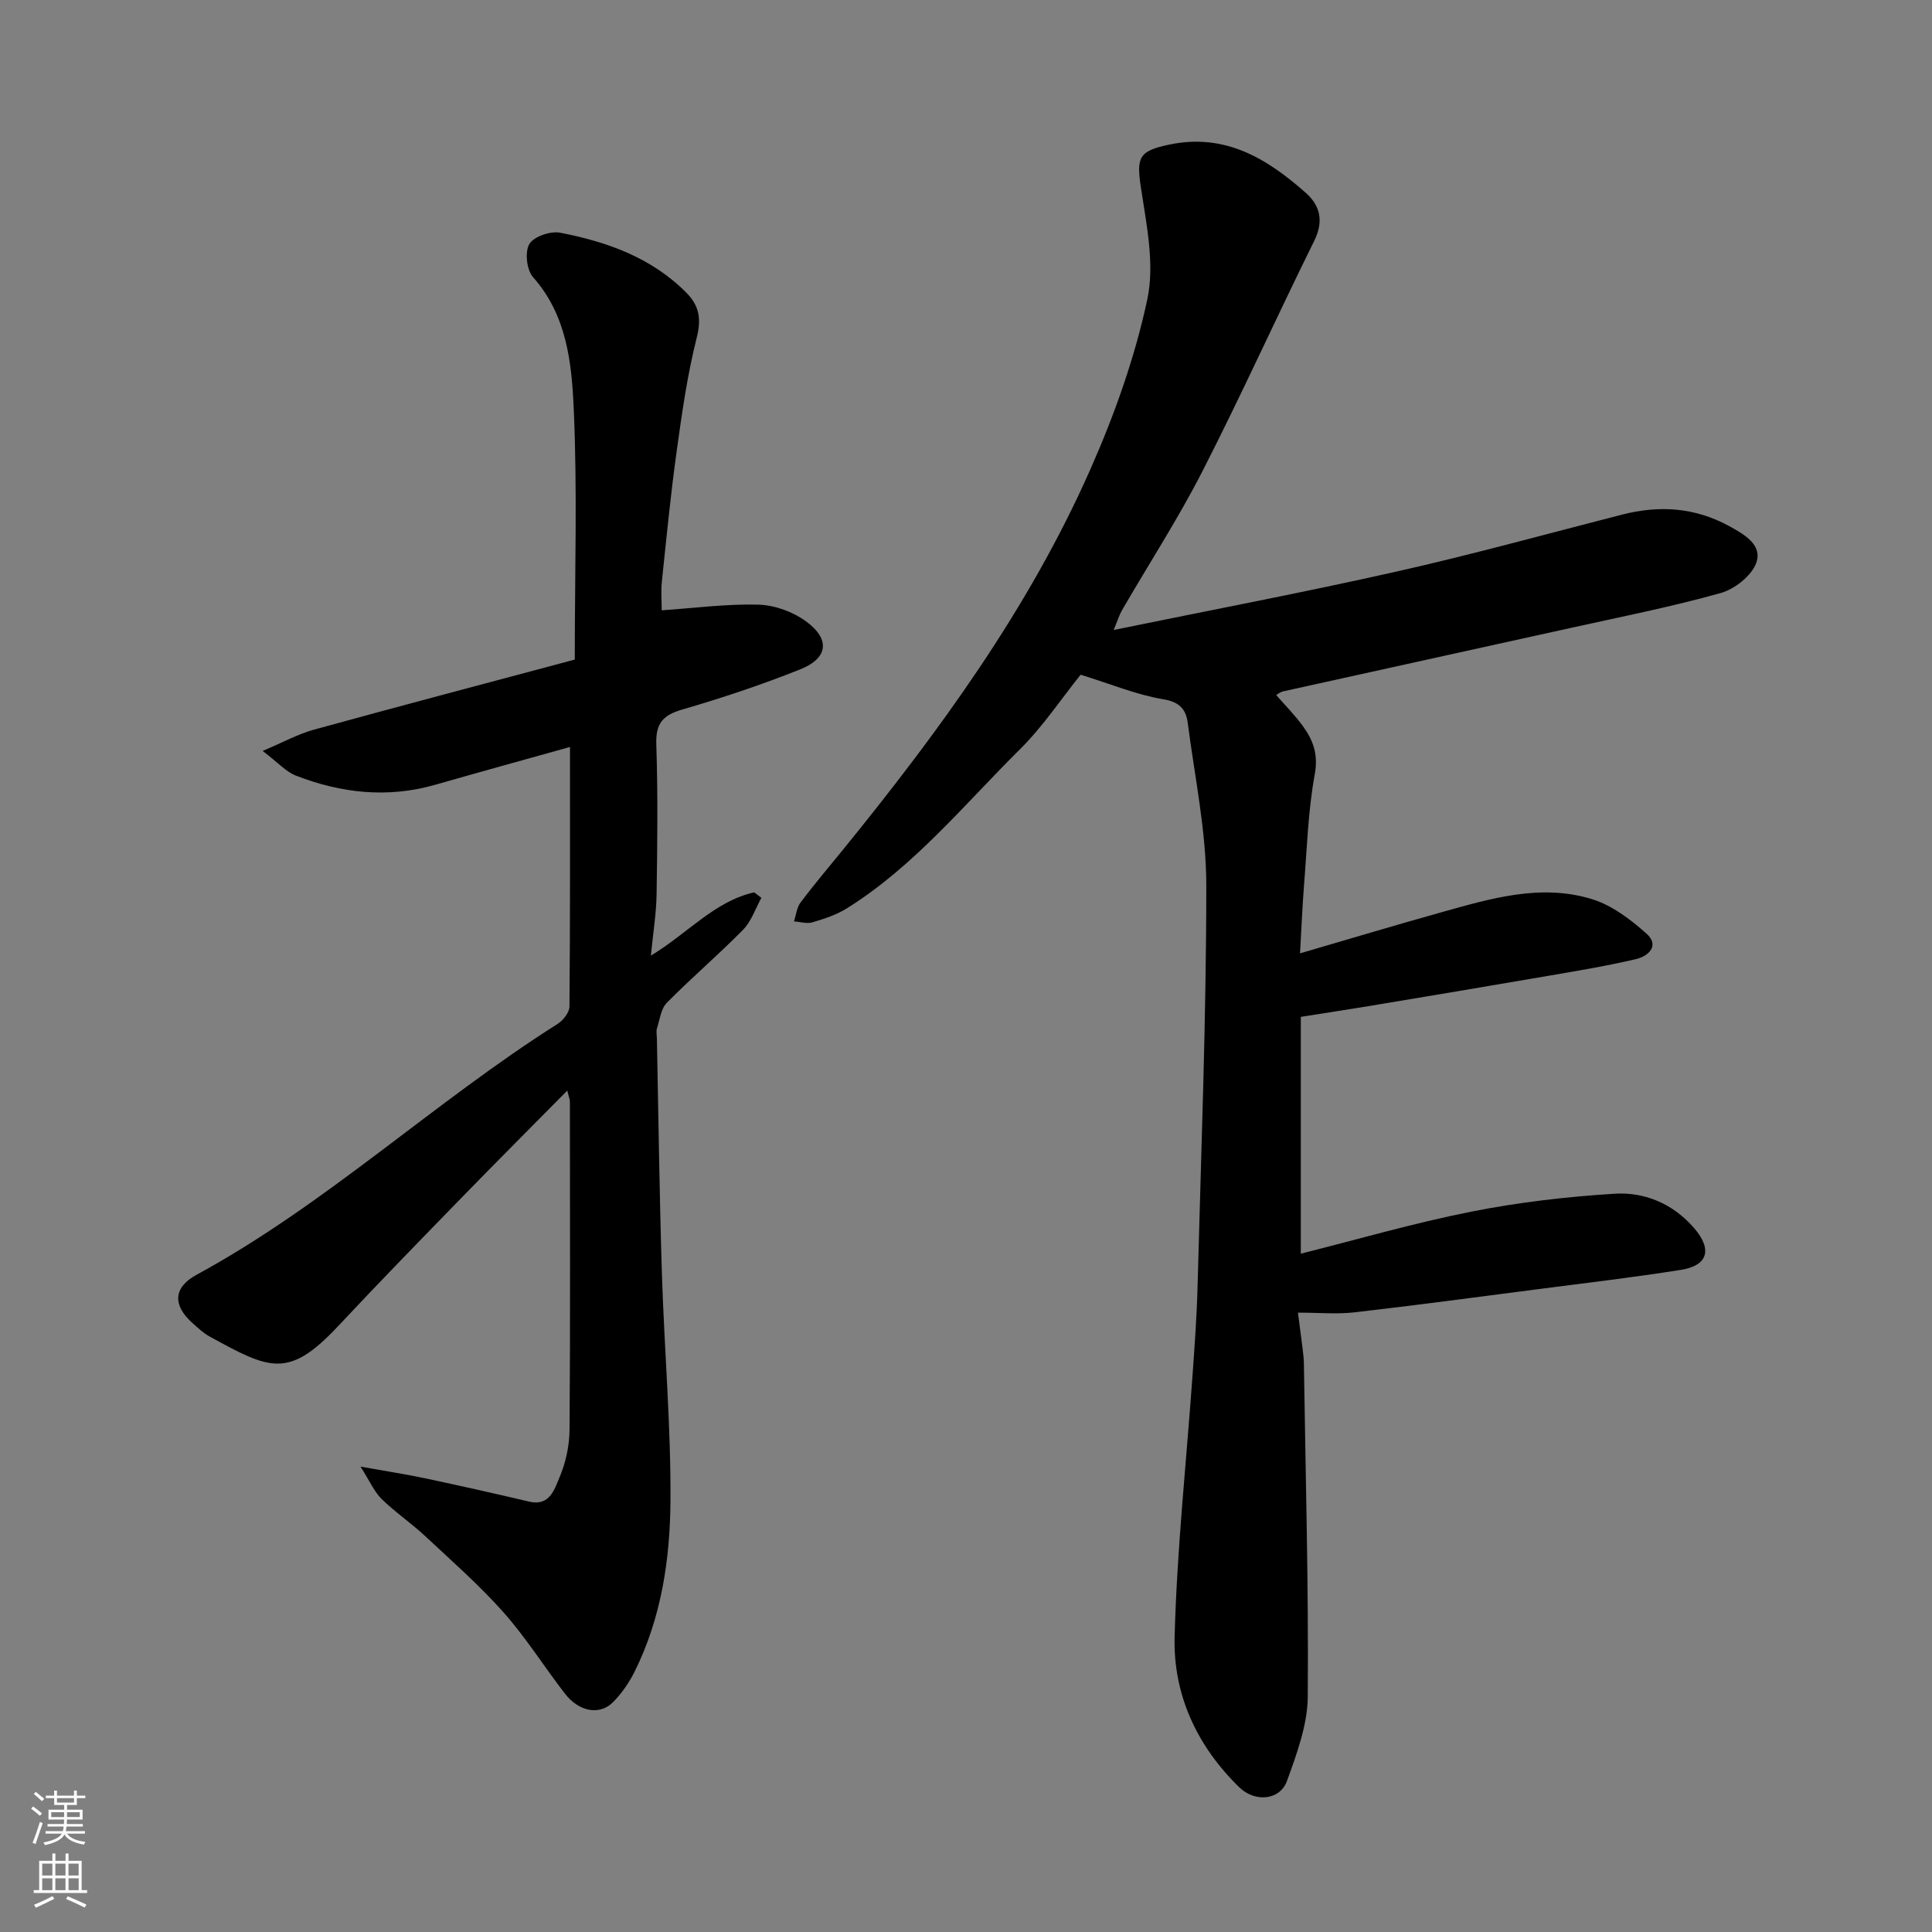 <svg enable-background="new 0 0 400 400" viewBox="0 0 400 400" xmlns="http://www.w3.org/2000/svg"><rect x="0" y="0" width="400" height="400" fill="#808080" stroke="none"/><path d="m223.73 139.69c-3.92 4.88-7.77 10.69-12.62 15.5-11.5 11.4-21.82 24.15-35.77 32.87-2.15 1.35-4.69 2.17-7.15 2.9-1.15.34-2.53-.11-3.81-.2.44-1.31.58-2.85 1.36-3.9 2.75-3.67 5.73-7.18 8.63-10.74 19.95-24.54 38.61-50 51.44-79.09 4.97-11.25 9.17-23.07 11.73-35.06 1.56-7.31-.18-15.5-1.33-23.16-.95-6.28-.41-7.56 5.86-8.87 11.54-2.43 20.23 2.86 28.26 9.97 3.05 2.7 3.76 5.93 1.75 9.99-7.82 15.82-15.08 31.92-23.11 47.63-5.04 9.86-11.1 19.19-16.66 28.79-.56.96-.88 2.06-1.74 4.11 20.01-4.1 39.31-7.76 58.46-12.07 15.7-3.53 31.23-7.83 46.82-11.82 7.71-1.97 15.07-1.5 22.19 2.4 3.22 1.76 6.86 3.91 5.59 7.55-.94 2.69-4.46 5.47-7.37 6.29-10.17 2.85-20.57 4.91-30.89 7.19-19.87 4.4-39.75 8.74-59.62 13.15-.77.17-1.45.75-1.52.79 1.76 2.03 3.87 4.13 5.58 6.51 2.08 2.9 3.15 5.8 2.4 9.87-1.39 7.56-1.61 15.34-2.23 23.04-.36 4.57-.54 9.16-.82 14.05 9.74-2.84 19.42-5.75 29.15-8.47 10.27-2.87 20.69-6.03 31.33-2.74 4.11 1.27 7.95 4.19 11.24 7.12 2.8 2.49.41 4.68-2.2 5.29-5.86 1.38-11.82 2.37-17.75 3.39-12.55 2.16-25.11 4.26-37.66 6.35-4.52.75-9.05 1.43-13.95 2.21v49.03c11.71-2.94 23.38-6.34 35.25-8.69 9.76-1.94 19.74-3.1 29.67-3.72 6.32-.4 12.18 2.09 16.53 7.14 3.77 4.37 2.86 7.73-2.74 8.62-10.01 1.59-20.09 2.76-30.14 4.07-12.5 1.62-25 3.3-37.52 4.73-3.58.41-7.24.06-11.64.06.39 3.03.71 5.4 1 7.76.12.98.22 1.97.23 2.96.34 22.93.98 45.86.8 68.79-.05 5.84-2.27 11.81-4.3 17.43-1.47 4.06-6.63 4.48-9.86 1.35-8.77-8.52-13.72-19.18-13.41-31.14.48-18.25 2.46-36.47 3.75-54.7.42-5.93.85-11.86 1-17.8.73-27.7 1.81-55.39 1.81-83.09 0-11.22-2.39-22.44-3.84-33.64-.35-2.73-1.59-4.34-5.03-4.91-5.52-.91-10.85-3.14-17.15-5.09z" fill="#010000"/><path d="m117.45 225.79c-7.51 7.6-14.63 14.73-21.66 21.95-8.62 8.86-17.27 17.71-25.71 26.74-10.35 11.07-14.17 9.1-26.72 2.21-1.28-.7-2.38-1.76-3.48-2.74-4.12-3.65-4.07-7.36.78-10 26.83-14.59 49.1-35.7 74.77-51.95 1.16-.73 2.46-2.38 2.47-3.61.16-17.92.11-35.84.11-53.74-8.82 2.47-18.37 5.1-27.91 7.83-9.86 2.82-19.49 1.74-28.87-1.91-2.02-.79-3.62-2.64-6.85-5.1 4.33-1.83 7.36-3.51 10.61-4.4 17.98-4.95 36.02-9.7 54.01-14.51 0-18.11.55-35.12-.22-52.07-.43-9.46-1.45-19.26-8.42-27.11-1.32-1.48-1.73-5.21-.77-6.85.92-1.56 4.38-2.74 6.38-2.35 9.71 1.88 18.91 5.14 26.13 12.42 2.68 2.7 3.14 5.42 2.14 9.35-1.95 7.73-3.07 15.69-4.16 23.6-1.24 8.93-2.11 17.91-3.05 26.88-.21 1.96-.03 3.96-.03 5.93 6.88-.47 13.49-1.36 20.06-1.17 3.35.1 7.13 1.48 9.84 3.47 5.06 3.72 4.55 7.63-1.26 9.94-7.99 3.18-16.19 5.92-24.45 8.32-4.04 1.18-5.45 2.94-5.31 7.2.34 10.32.22 20.66.06 30.99-.06 4.03-.73 8.06-1.18 12.74 7.62-4.59 13.15-11.24 21.39-13.1.5.38.99.76 1.49 1.14-1.24 2.22-2.07 4.85-3.79 6.6-5.1 5.19-10.66 9.93-15.78 15.11-1.23 1.24-1.47 3.49-2.05 5.31-.19.6-.04 1.32-.02 1.99.33 16.27.53 32.53 1.04 48.79.49 15.71 1.88 31.41 1.77 47.1-.08 12.06-1.89 24.13-7.37 35.2-1.14 2.31-2.67 4.55-4.47 6.38-2.79 2.84-7.08 2.07-10.03-1.75-4.3-5.56-8.06-11.59-12.71-16.82-5-5.62-10.7-10.63-16.22-15.78-2.88-2.68-6.18-4.92-8.99-7.66-1.51-1.47-2.39-3.6-4.38-6.71 5.64 1.01 9.61 1.61 13.54 2.45 7.15 1.52 14.29 3.13 21.41 4.8 4.22.99 5.2-2.56 6.22-4.95 1.31-3.07 2.09-6.61 2.11-9.96.17-22.66.08-45.32.07-67.98-.02-.44-.22-.88-.54-2.22z" fill="#010000"/><g fill="#fafbfa"><path d="m6.44 374.46.42-.45c.65.47 1.27.95 1.85 1.44l-.45.49c-.65-.56-1.25-1.06-1.82-1.48m.93 7.33-.63-.26c.55-1.36 1.05-2.8 1.52-4.33.19.1.38.19.59.27-.46 1.29-.95 2.73-1.48 4.32m-.38-10.38.44-.42c.43.34 1.01.82 1.74 1.44l-.49.49c-.53-.51-1.09-1.01-1.69-1.51m2.5.35h1.72v-1.04h.59v1.04h3.52v-1.04h.59v1.04h1.75v.53h-1.75v1.42h-2.03v.97h3.22v2.03h-3.24c0 .35-.01.66-.03.93h3.32v.53h-3.37c-.03.27-.08.58-.15.94h3.96v.53h-3.71c.67.92 1.93 1.48 3.79 1.68-.13.24-.23.44-.29.59-2.13-.38-3.48-1.08-4.04-2.12-.43.97-1.77 1.72-4.03 2.23-.09-.19-.2-.37-.33-.55 2.1-.42 3.37-1.03 3.81-1.83h-3.36v-.53h3.58c.08-.29.13-.61.16-.94h-3.33v-.53h3.39c.02-.27.04-.58.04-.93h-3.23v-2.03h3.25v-.97h-2.07v-1.42h-1.73zm1.12 3.44v1h2.65c.01-.3.02-.44.01-.4v-.25-.35zm1.19-2h3.52v-.91h-3.52zm4.71 2h-2.63v.59c0 .15-.01.28-.01.4h2.64z"/><path d="m13.56 383.74h.63v1.52h2.72v6.07h1.13v.6h-11.06v-.6h1.13v-6.07h2.73v-1.52h.63v1.52h2.1v-1.52zm-2.69 8.83.38.56c-1.24.63-2.53 1.25-3.85 1.85-.1-.21-.21-.42-.34-.63 1.36-.55 2.63-1.15 3.81-1.78m-2.13-4.27h2.1v-2.45h-2.1zm0 3.04h2.1v-2.46h-2.1zm2.72-3.04h2.1v-2.45h-2.1zm0 3.04h2.1v-2.46h-2.1zm6.07 3.6c-1.41-.71-2.7-1.3-3.86-1.78l.35-.56c1.45.62 2.75 1.19 3.88 1.72zm-1.25-9.09h-2.1v2.45h2.1zm-2.09 5.49h2.1v-2.46h-2.1z"/></g></svg>